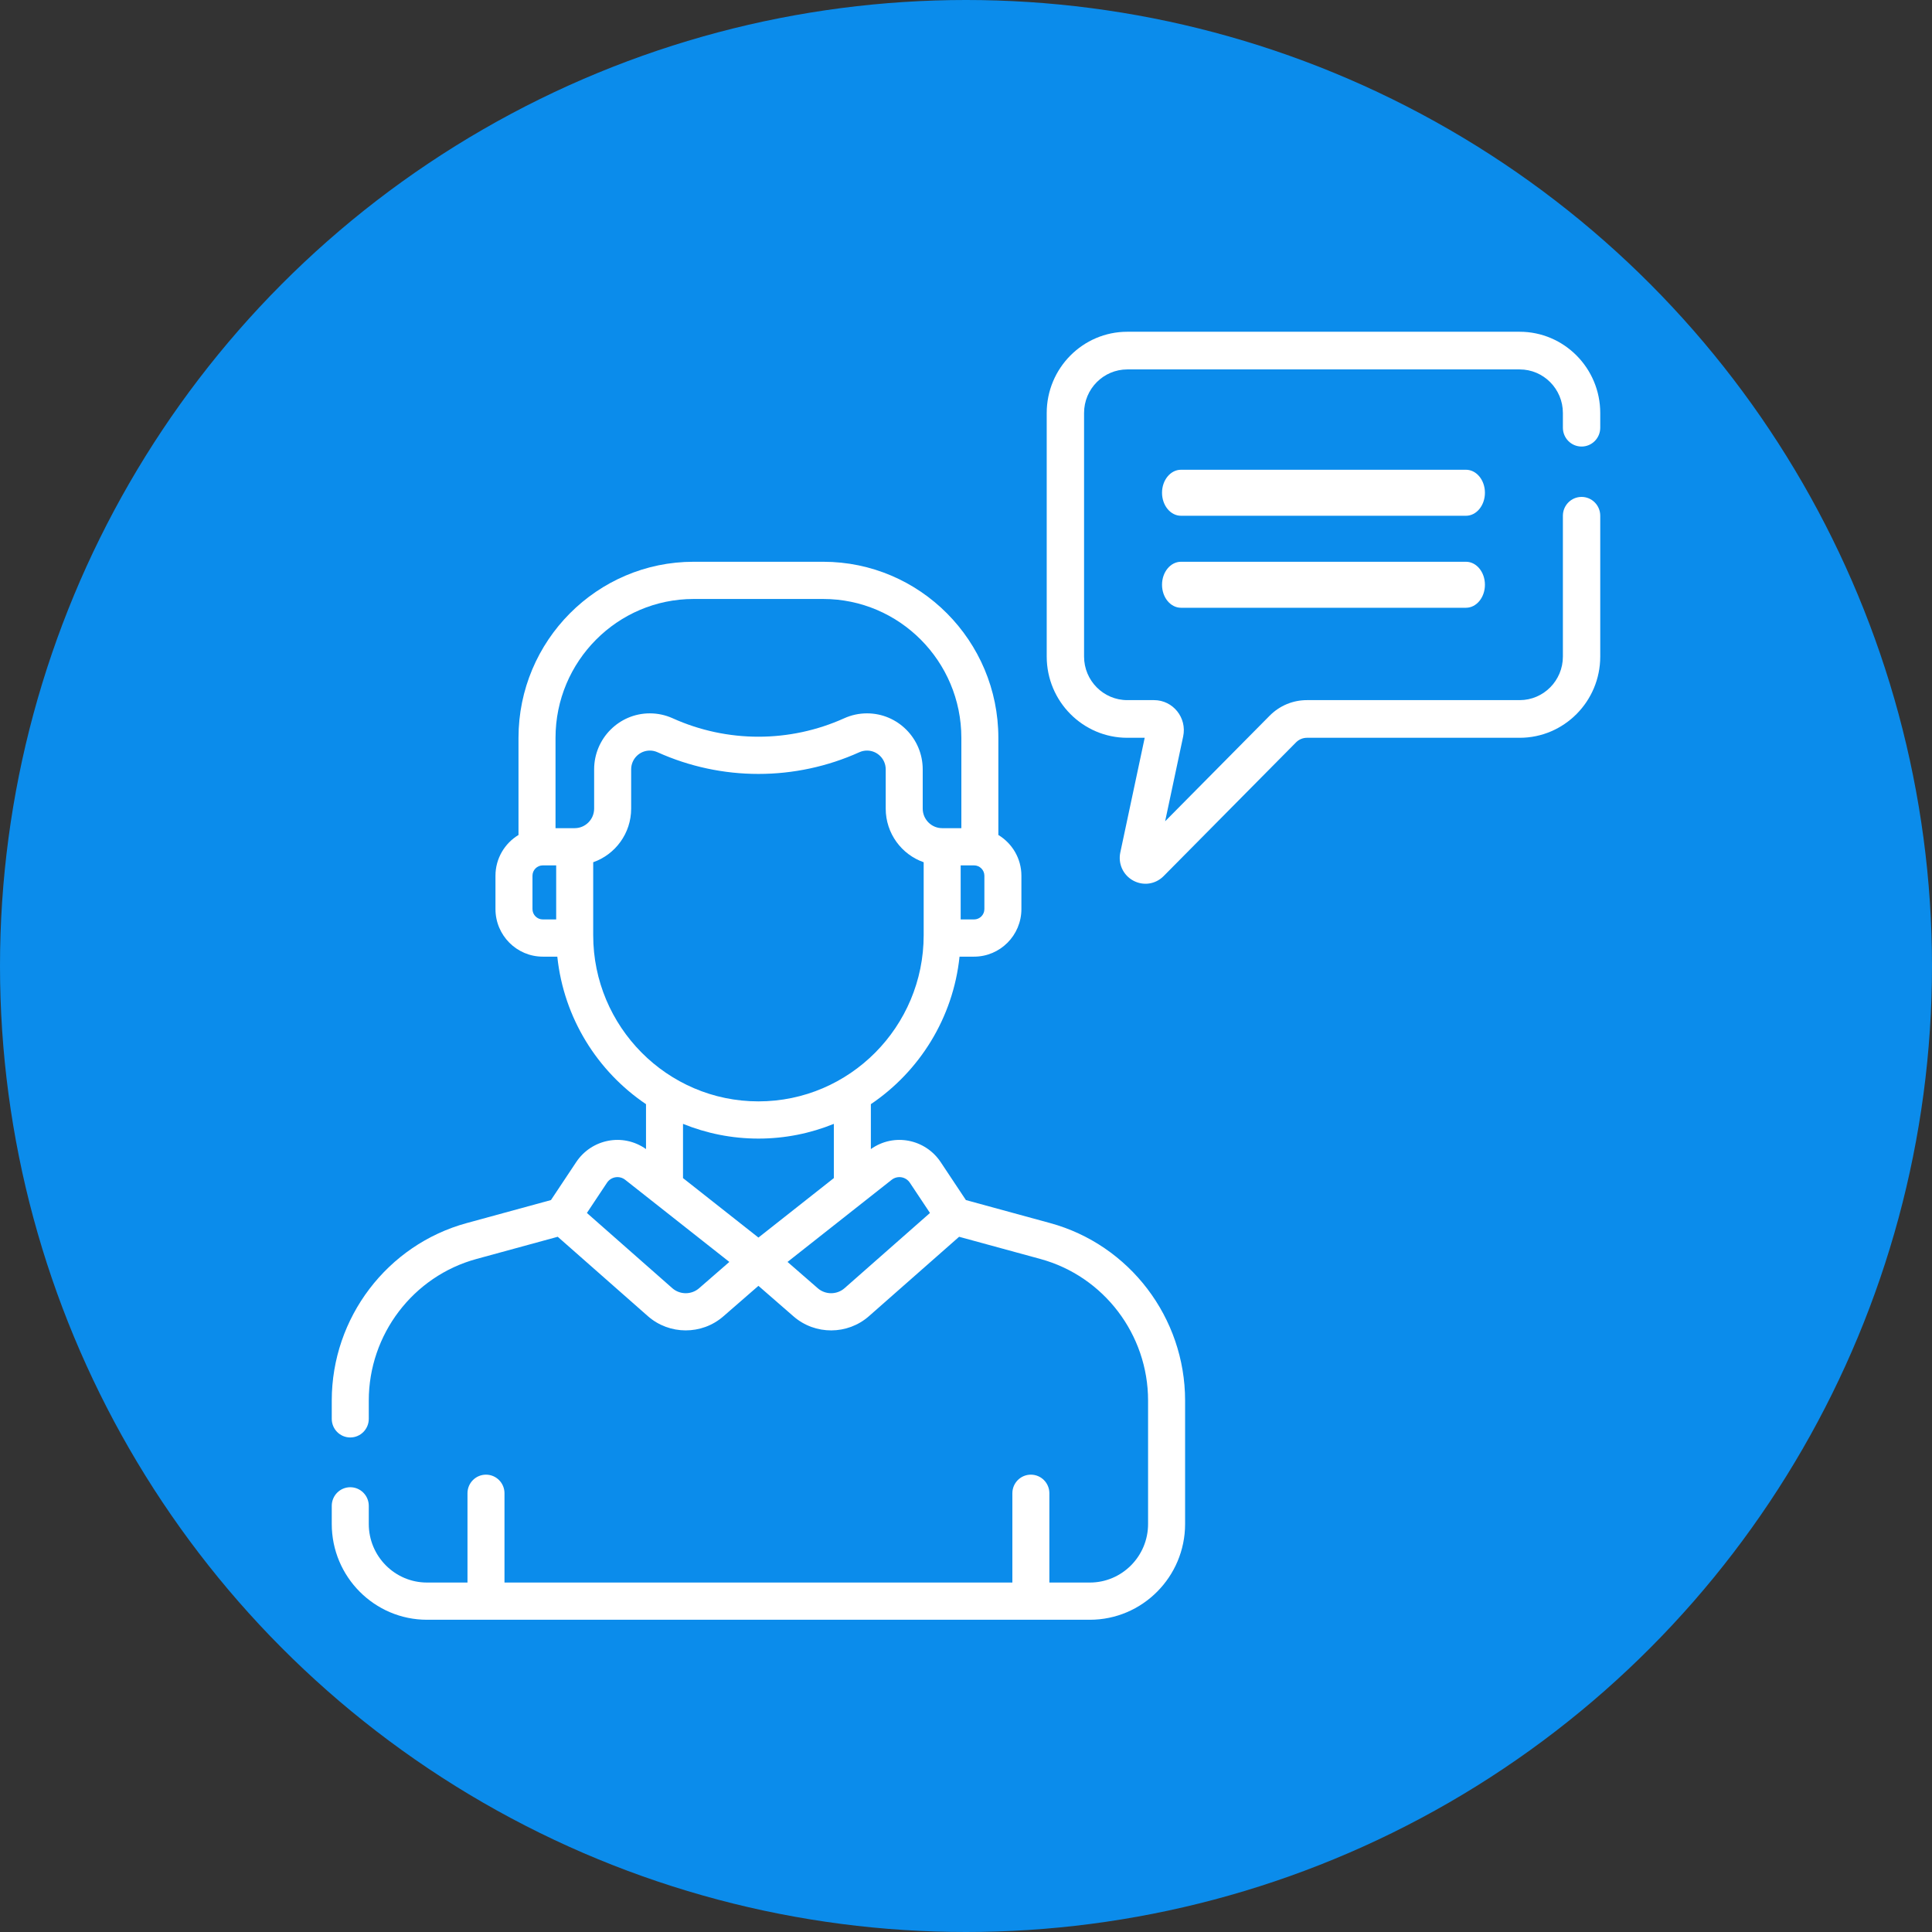 <svg width="99" height="99" viewBox="0 0 99 99" fill="none" xmlns="http://www.w3.org/2000/svg">
<rect x="0" y="0" width="99" height="99" fill="#333333" stroke="none"/>
<circle cx="49.5" cy="49.5" r="49.5" fill="#0B8CEB"/>
<path d="M75.12 24.071H60.517C59.98 24.071 59.545 24.599 59.545 25.25C59.545 25.901 59.98 26.429 60.517 26.429H75.12C75.656 26.429 76.091 25.901 76.091 25.25C76.091 24.599 75.656 24.071 75.12 24.071Z" fill="white"/>
<path d="M75.12 28.786H60.517C59.98 28.786 59.545 29.313 59.545 29.964C59.545 30.615 59.98 31.143 60.517 31.143H75.12C75.656 31.143 76.091 30.615 76.091 29.964C76.091 29.313 75.656 28.786 75.12 28.786Z" fill="white"/>
<path fill-rule="evenodd" clip-rule="evenodd" d="M49.495 61.494L53.811 62.673C57.883 63.785 60.727 67.525 60.727 71.768V78.092C60.727 80.798 58.538 83 55.847 83H21.881C19.189 83 17 80.798 17 78.092V77.163C17 76.636 17.425 76.209 17.948 76.209C18.472 76.209 18.897 76.636 18.897 77.163V78.092C18.897 79.747 20.235 81.093 21.881 81.093H23.955V76.518C23.955 75.991 24.379 75.565 24.903 75.565C25.427 75.565 25.851 75.991 25.851 76.518V81.093H51.876V76.518C51.876 75.991 52.3 75.565 52.824 75.565C53.348 75.565 53.772 75.991 53.772 76.518V81.093H55.846C57.492 81.093 58.83 79.747 58.83 78.092V71.768C58.83 68.384 56.562 65.4 53.314 64.513L49.147 63.375L44.526 67.444C43.431 68.409 41.77 68.418 40.664 67.456L38.864 65.889L37.062 67.456C35.959 68.416 34.298 68.41 33.2 67.444L28.58 63.375L24.413 64.513C21.165 65.4 18.897 68.384 18.897 71.768V72.705C18.897 73.232 18.472 73.659 17.948 73.659C17.425 73.659 17 73.232 17 72.705V71.768C17 67.525 19.844 63.785 23.916 62.673L28.232 61.494L29.527 59.547C30.306 58.375 31.91 58.036 33.103 58.881V56.58C30.615 54.901 28.888 52.168 28.558 49.021H27.814C26.477 49.021 25.389 47.927 25.389 46.582V44.875C25.389 43.989 25.863 43.213 26.569 42.786V37.81C26.569 32.834 30.595 28.786 35.543 28.786H42.184C47.133 28.786 51.158 32.834 51.158 37.81V42.786C51.864 43.213 52.339 43.989 52.339 44.875V46.582C52.339 47.927 51.251 49.021 49.913 49.021H49.169C48.84 52.168 47.112 54.901 44.625 56.58V58.881C45.819 58.035 47.422 58.377 48.201 59.547L49.495 61.494ZM50.442 46.583V44.875C50.442 44.582 50.205 44.344 49.913 44.344H49.227V47.114H49.913C50.205 47.114 50.442 46.876 50.442 46.583ZM28.5 47.114H27.814C27.523 47.114 27.285 46.876 27.285 46.583V44.875C27.285 44.582 27.523 44.344 27.814 44.344H28.5V47.114ZM28.466 42.437H29.448C29.998 42.437 30.445 41.987 30.445 41.434V39.423C30.445 37.841 31.725 36.554 33.298 36.554C33.704 36.554 34.097 36.639 34.467 36.805C37.261 38.066 40.466 38.066 43.261 36.805C43.63 36.639 44.023 36.554 44.429 36.554C46.002 36.554 47.282 37.841 47.282 39.423V41.434C47.282 41.987 47.729 42.437 48.279 42.437H49.262V37.81C49.262 33.886 46.087 30.693 42.184 30.693H35.543C31.64 30.693 28.466 33.886 28.466 37.81V42.437ZM30.397 47.923V44.183C31.528 43.788 32.342 42.705 32.342 41.434V39.423C32.342 38.892 32.771 38.461 33.298 38.461C33.435 38.461 33.566 38.489 33.69 38.545C36.978 40.029 40.749 40.029 44.037 38.545C44.161 38.489 44.293 38.461 44.429 38.461C44.956 38.461 45.386 38.893 45.386 39.423V41.434C45.386 42.705 46.199 43.788 47.331 44.183V47.923C47.331 52.605 43.541 56.437 38.864 56.437C34.188 56.437 30.397 52.607 30.397 47.923ZM34.45 66.009C34.84 66.352 35.43 66.354 35.822 66.013L37.373 64.664L32.038 60.457C31.744 60.225 31.313 60.29 31.103 60.607L30.074 62.155L34.45 66.009ZM38.864 63.416L34.999 60.368V57.589C36.194 58.074 37.498 58.344 38.864 58.344C40.23 58.344 41.533 58.074 42.728 57.589V60.368L38.864 63.416ZM41.905 66.013C42.297 66.354 42.887 66.352 43.277 66.009L47.654 62.155L46.624 60.607C46.413 60.29 45.983 60.225 45.689 60.457L40.355 64.664L41.905 66.013Z" fill="white"/>
<path d="M81.043 22.882C81.572 22.882 82 22.45 82 21.917V21.162C82 18.867 80.148 17 77.873 17H57.764C55.488 17 53.636 18.867 53.636 21.162V33.643C53.636 35.938 55.488 37.806 57.764 37.806H58.657L57.408 43.678C57.284 44.258 57.549 44.839 58.066 45.122C58.582 45.405 59.209 45.315 59.626 44.894L66.413 38.039C66.56 37.891 66.763 37.806 66.971 37.806H77.873C80.148 37.806 82 35.939 82 33.644V26.428C82 25.895 81.572 25.463 81.043 25.463C80.515 25.463 80.086 25.895 80.086 26.428V33.644C80.086 34.875 79.093 35.876 77.873 35.876H66.971C66.249 35.876 65.57 36.16 65.059 36.675L59.704 42.084L60.628 37.738C60.832 36.779 60.107 35.876 59.136 35.876H57.764C56.543 35.876 55.55 34.875 55.55 33.644V21.162C55.55 19.931 56.543 18.93 57.764 18.93H77.873C79.093 18.93 80.086 19.931 80.086 21.162V21.917C80.086 22.45 80.515 22.882 81.043 22.882V22.882Z" fill="white"/>
</svg>
